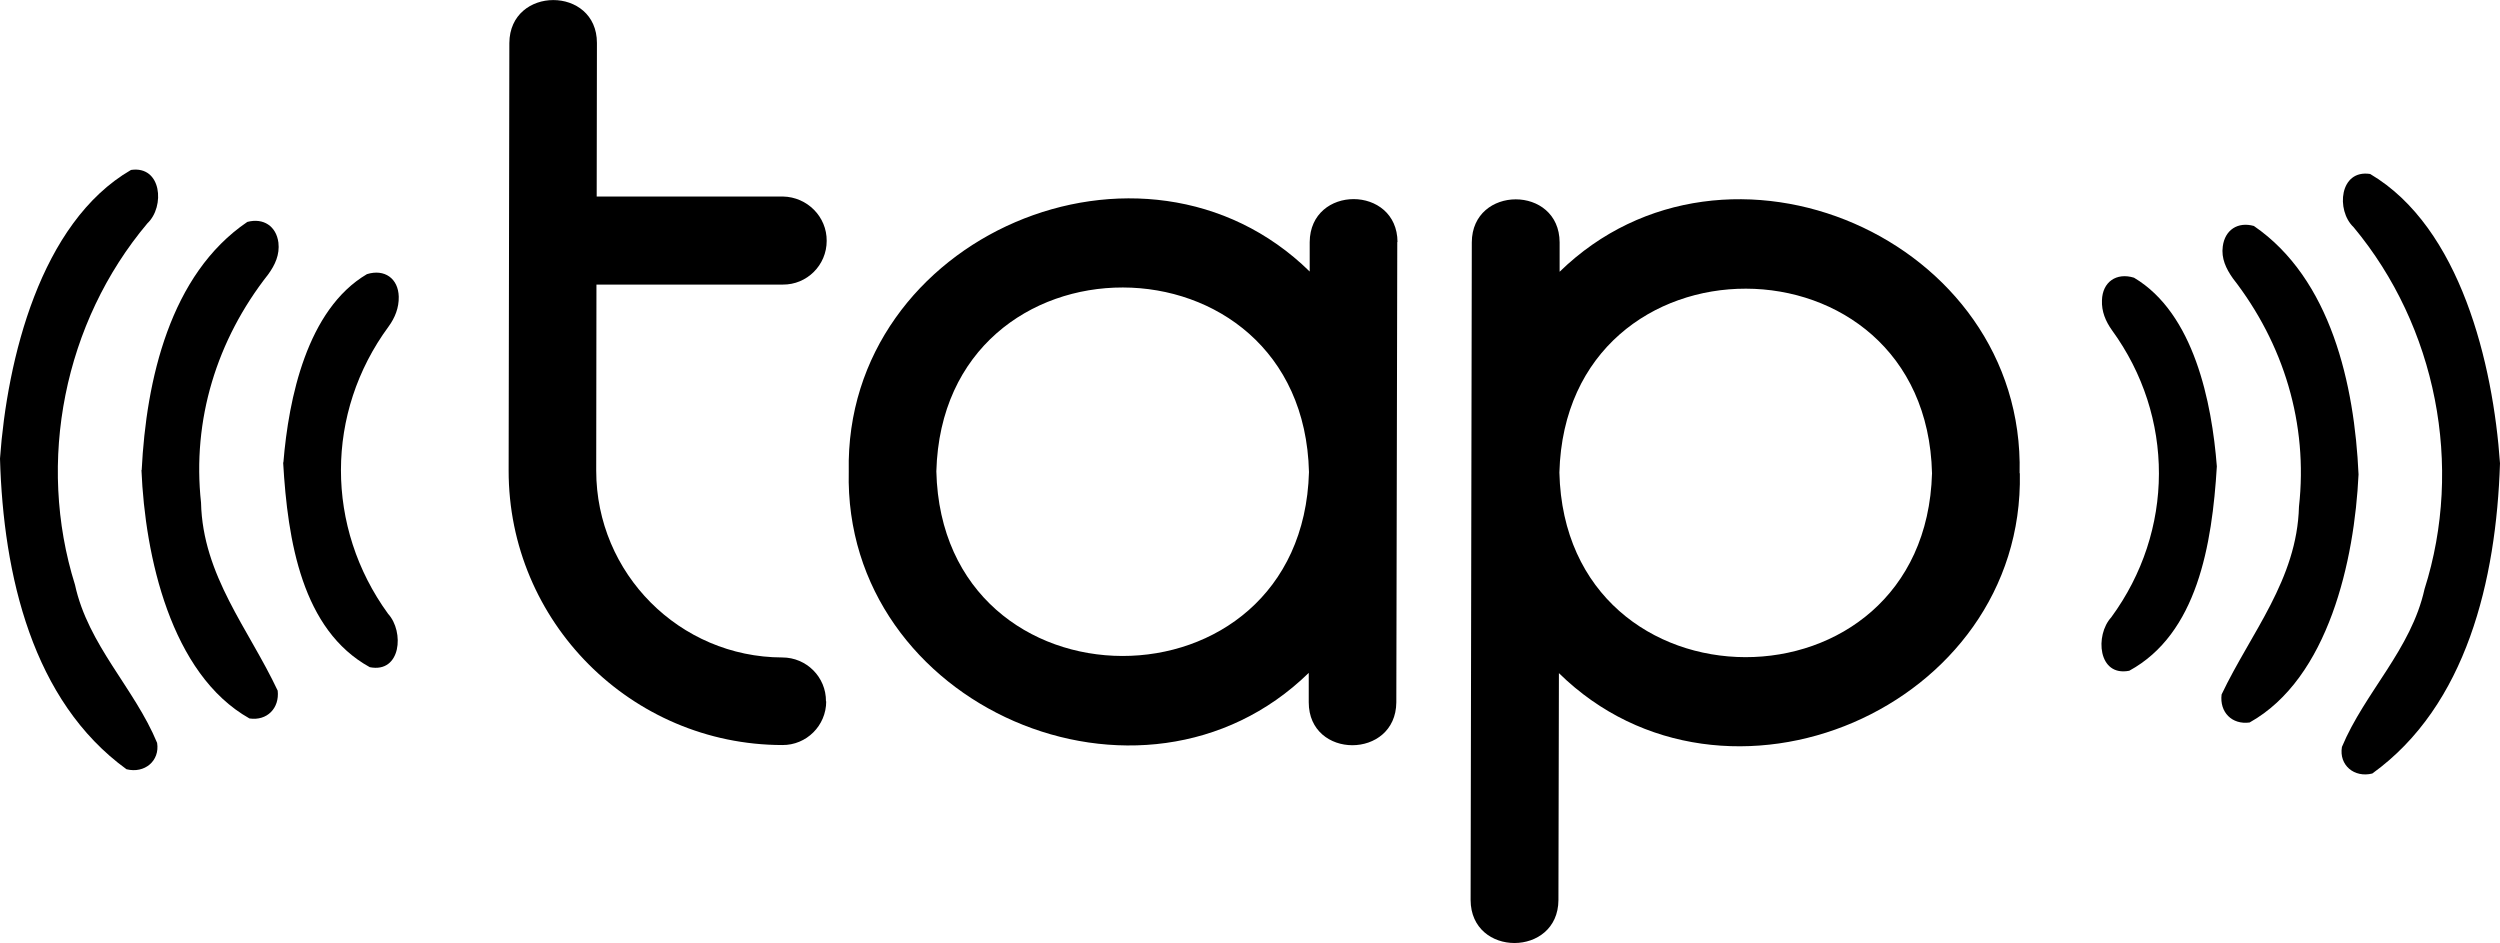 <?xml version="1.0" encoding="UTF-8"?> <svg xmlns="http://www.w3.org/2000/svg" id="Layer_2" viewBox="0 0 105.33 39.73"><g id="Layer_1-2" data-name="Layer_1"><g><g><path d="M34.81,29.55c0,1.02-.83,1.85-1.85,1.84-6.37-.01-11.54-5.2-11.53-11.57l.03-18.01c.02-2.41,3.69-2.41,3.69,0,0,0-.01,6.47-.01,6.47h7.85c1.02.02,1.85.85,1.84,1.87,0,1.02-.83,1.85-1.85,1.84h-7.85s-.01,7.84-.01,7.84c0,4.33,3.51,7.86,7.84,7.87,1.02,0,1.85.83,1.84,1.85Z"></path><path d="M58.87,10.19l-.04,19.4c-.02,2.41-3.69,2.41-3.69,0,0,0,0-1.24,0-1.24-7.01,6.84-19.62,1.42-19.38-8.49-.2-9.91,12.43-15.28,19.42-8.42v-1.24c.02-2.42,3.69-2.41,3.7,0ZM55.15,19.89c-.25-10.35-15.42-10.38-15.7-.03.25,10.35,15.41,10.38,15.7.03Z"></path><path d="M85.1,19.94c.2,9.91-12.43,15.28-19.42,8.42l-.02,9.56c-.01,2.41-3.69,2.42-3.7,0,0,0,.05-27.71.05-27.71.01-2.41,3.69-2.42,3.7,0,0,0,0,1.24,0,1.24,7.02-6.84,19.62-1.41,19.38,8.49ZM81.4,19.94c-.25-10.35-15.42-10.38-15.7-.03.25,10.35,15.41,10.38,15.7.03Z"></path></g><g id="_x38_6VWrV"><g><path d="M105.33,19.52c-.16,4.92-1.41,10.21-5.38,13.07-.76.19-1.41-.35-1.28-1.12.96-2.3,2.92-4.11,3.48-6.65,1.65-5.19.5-11.06-2.99-15.25-.75-.71-.59-2.44.7-2.24,3.81,2.25,5.18,8.02,5.47,12.19Z"></path><path d="M99.37,19.99c-.17,3.6-1.26,8.59-4.59,10.45-.74.1-1.27-.43-1.18-1.18,1.23-2.59,3.18-4.84,3.26-7.91.39-3.49-.64-6.87-2.79-9.63-.28-.4-.49-.83-.42-1.34.09-.69.63-1.05,1.31-.86,3.25,2.23,4.24,6.69,4.41,10.47Z"></path><path d="M93.4,19.65c-.2,3.31-.83,7.05-3.69,8.61-1.32.26-1.45-1.5-.76-2.25,2.67-3.64,2.68-8.46.03-12.1-.27-.38-.44-.79-.42-1.26.02-.77.61-1.18,1.35-.95,2.53,1.5,3.28,5.26,3.49,7.95Z"></path></g></g><g id="_x38_6VWrV-2" data-name="_x38_6VWrV"><g><path d="M0,19.32c.14,4.92,1.37,10.22,5.33,13.09.76.19,1.41-.35,1.29-1.11-.95-2.3-2.91-4.12-3.46-6.66-1.63-5.2-.46-11.06,3.05-15.23.75-.71.6-2.44-.69-2.25C1.69,9.38.3,15.15,0,19.32Z"></path><path d="M5.96,19.81c.15,3.6,1.23,8.59,4.55,10.46.74.11,1.27-.43,1.19-1.17-1.22-2.6-3.16-4.85-3.23-7.92-.38-3.49.66-6.86,2.83-9.62.29-.4.49-.83.43-1.34-.09-.69-.63-1.05-1.31-.87-3.26,2.21-4.26,6.67-4.45,10.45Z"></path><path d="M11.93,19.49c.19,3.31.8,7.05,3.65,8.62,1.32.26,1.46-1.5.77-2.25-2.65-3.65-2.65-8.47.02-12.1.27-.37.44-.79.43-1.26-.02-.77-.6-1.18-1.34-.95-2.53,1.49-3.3,5.25-3.52,7.93Z"></path></g></g></g></g></svg> 